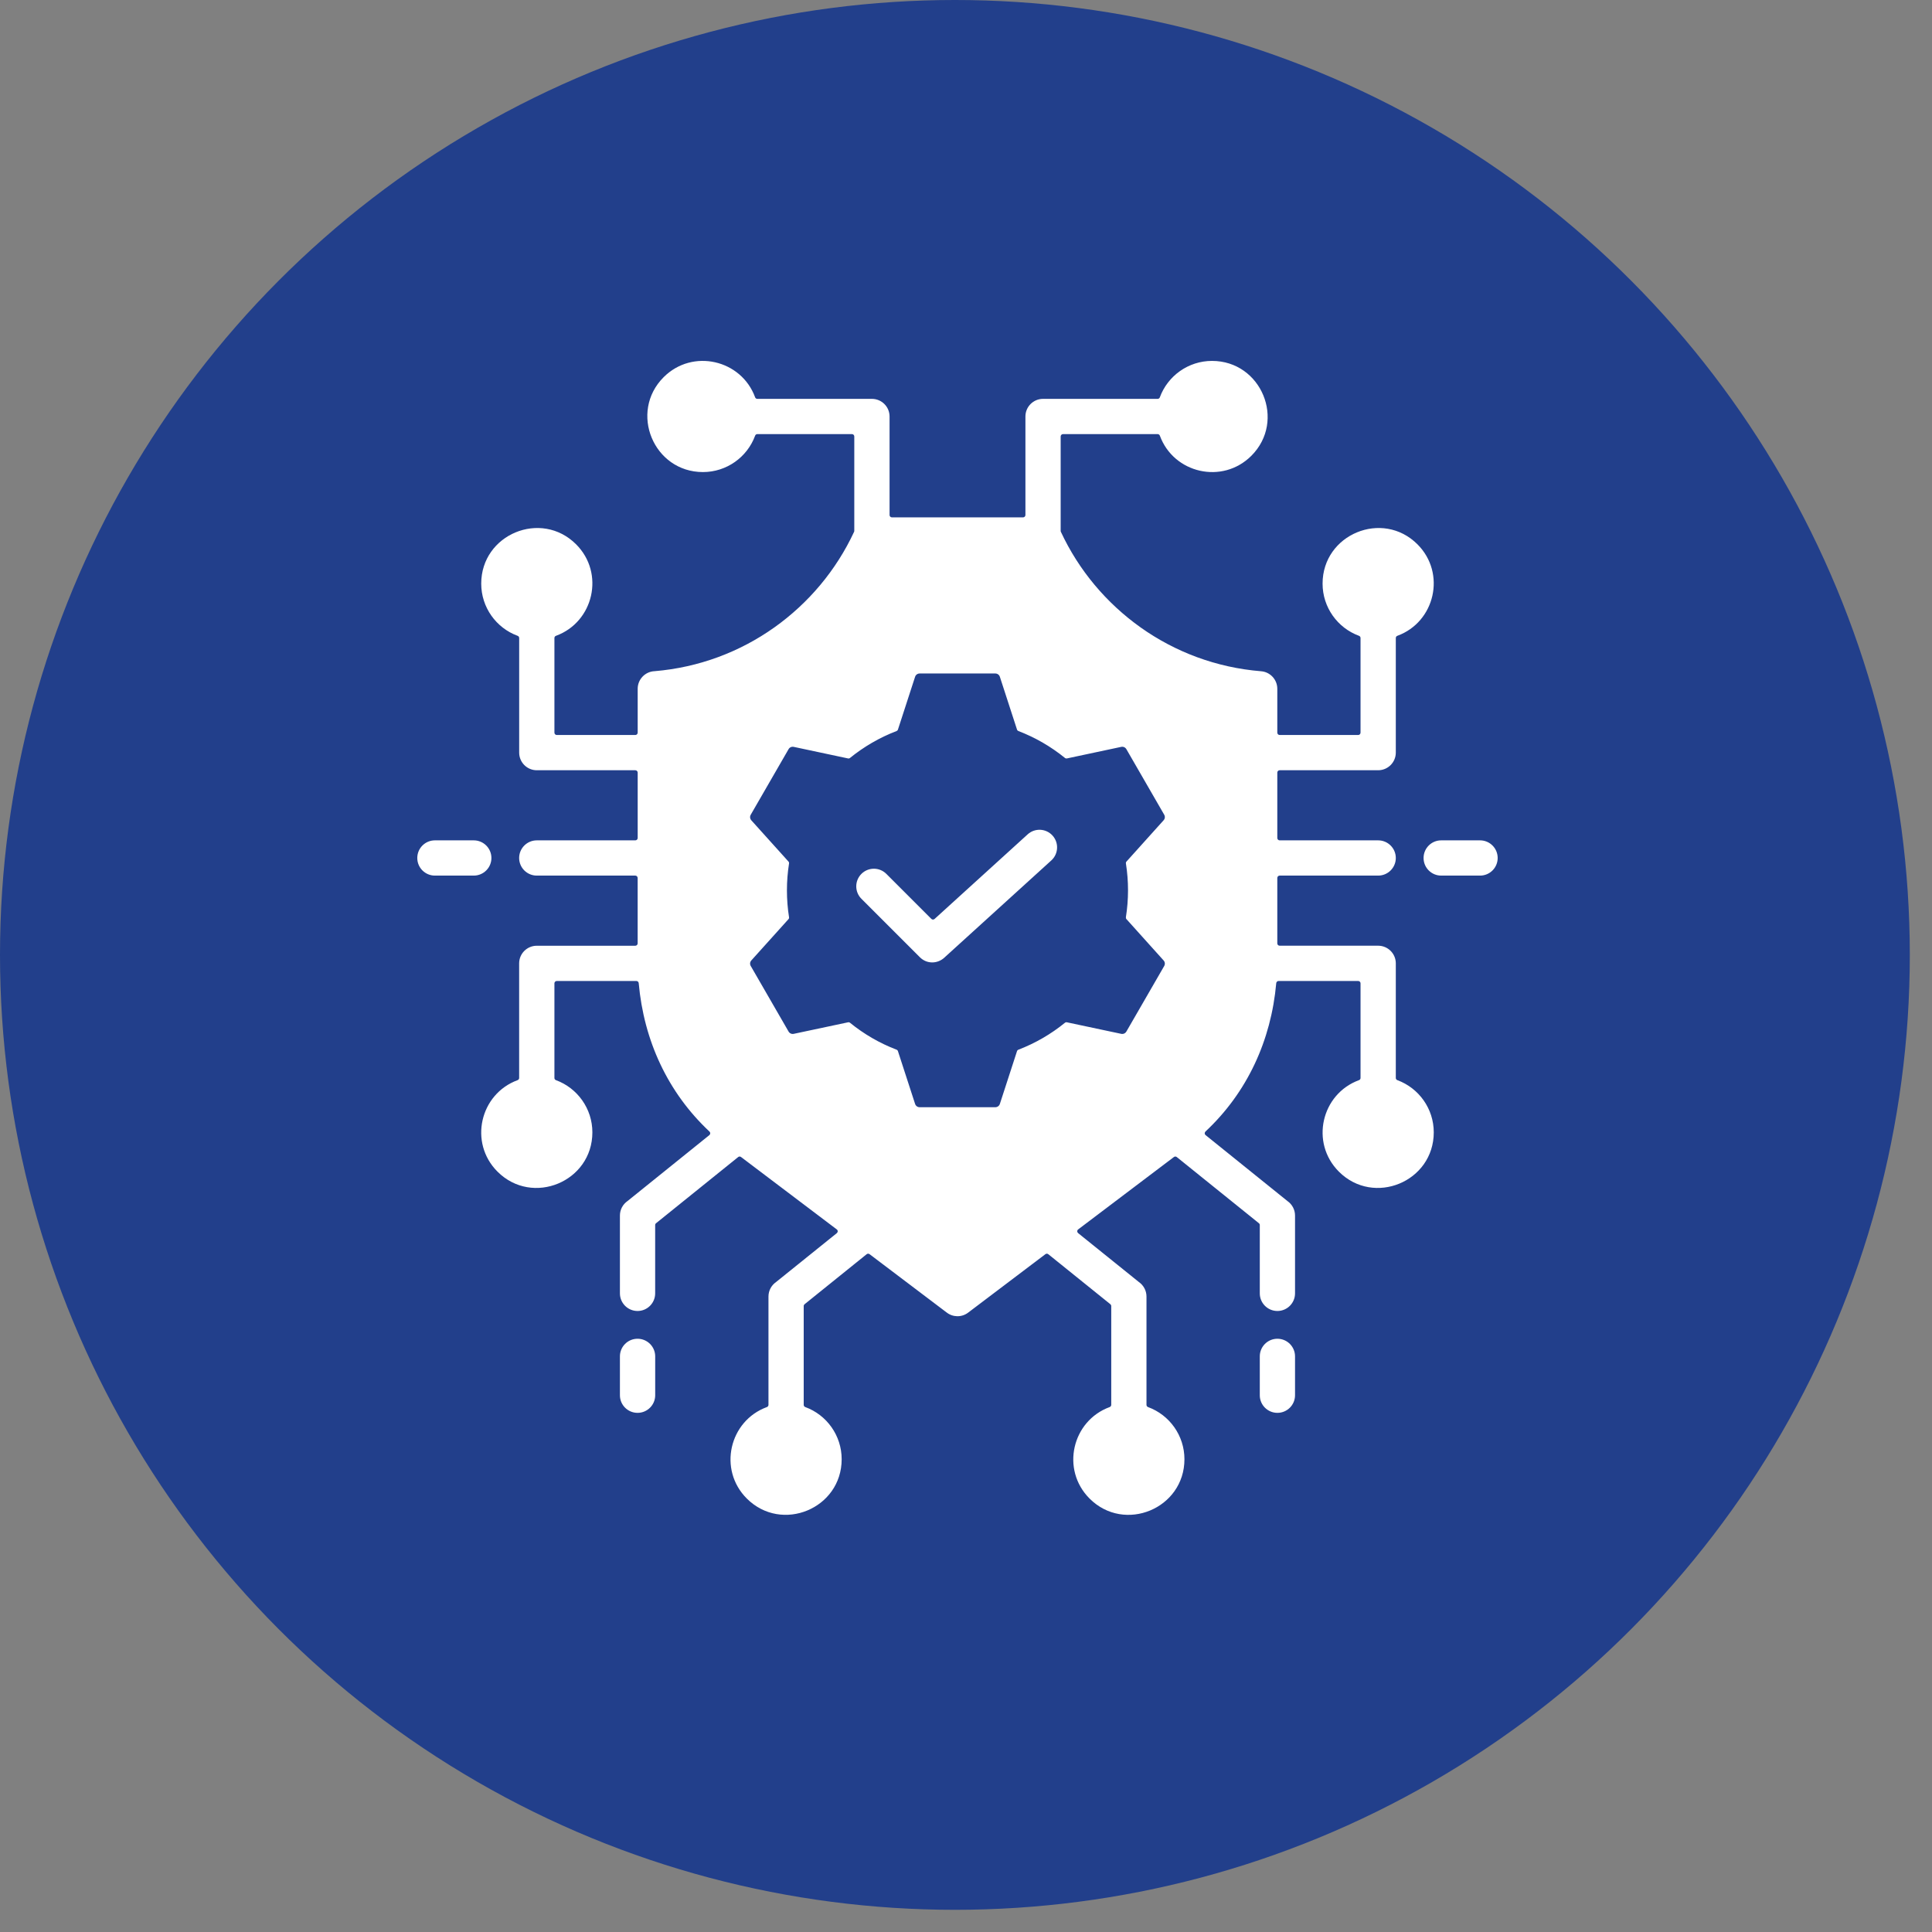 <svg width="62" height="62" viewBox="0 0 62 62" fill="none" xmlns="http://www.w3.org/2000/svg">
<rect x="0" y="0" width="62" height="62" fill="#808080" stroke="none"/>
<circle cx="30.644" cy="30.644" r="30.644" fill="#223F8B"/>
<path fill-rule="evenodd" clip-rule="evenodd" d="M22.764 36.427L20.139 38.542C20.138 38.543 20.137 38.544 20.135 38.545C19.989 38.647 19.894 38.817 19.894 39.008V41.505C19.894 41.818 20.147 42.071 20.46 42.071C20.772 42.071 21.025 41.818 21.025 41.505V39.313C21.025 39.29 21.035 39.269 21.053 39.255L23.689 37.131C23.716 37.109 23.753 37.109 23.781 37.13L26.853 39.453C26.872 39.467 26.883 39.488 26.883 39.512C26.883 39.536 26.873 39.556 26.855 39.572L24.906 41.141C24.905 41.142 24.904 41.143 24.902 41.144C24.756 41.247 24.661 41.416 24.661 41.608V45.083C24.661 45.115 24.642 45.142 24.611 45.154C23.403 45.596 23.037 47.161 23.965 48.089C25.087 49.21 27.01 48.412 27.01 46.828C27.01 46.069 26.533 45.407 25.842 45.154C25.811 45.142 25.792 45.115 25.792 45.083V41.913C25.792 41.889 25.802 41.869 25.82 41.854L27.812 40.249C27.839 40.227 27.877 40.227 27.905 40.248L30.376 42.117C30.377 42.118 30.377 42.118 30.378 42.118C30.574 42.273 30.858 42.283 31.067 42.125L33.548 40.248C33.576 40.227 33.614 40.227 33.641 40.249L35.633 41.854C35.651 41.869 35.661 41.889 35.661 41.913V45.083C35.661 45.115 35.641 45.142 35.611 45.154C34.403 45.596 34.037 47.161 34.965 48.09C36.086 49.211 38.01 48.412 38.01 46.828C38.01 46.069 37.532 45.407 36.841 45.154C36.811 45.142 36.792 45.115 36.792 45.083V41.608C36.792 41.416 36.697 41.247 36.551 41.144C36.549 41.143 36.548 41.142 36.547 41.141L34.598 39.572C34.58 39.556 34.57 39.536 34.57 39.512C34.57 39.488 34.581 39.467 34.6 39.453L37.672 37.13C37.7 37.109 37.737 37.109 37.764 37.131L40.4 39.255C40.418 39.269 40.428 39.29 40.428 39.313V41.505C40.428 41.818 40.681 42.071 40.993 42.071C41.306 42.071 41.559 41.818 41.559 41.505V39.008C41.559 38.817 41.464 38.647 41.318 38.545C41.316 38.544 41.315 38.543 41.314 38.542L38.689 36.427C38.671 36.413 38.661 36.394 38.661 36.371C38.66 36.349 38.668 36.329 38.684 36.313C40.024 35.06 40.792 33.39 40.956 31.55C40.96 31.511 40.992 31.481 41.031 31.481H43.586C43.628 31.481 43.661 31.515 43.661 31.556V34.593C43.661 34.625 43.642 34.652 43.612 34.663C42.403 35.106 42.038 36.671 42.966 37.599C44.087 38.72 46.011 37.922 46.011 36.338C46.011 35.579 45.533 34.917 44.842 34.663C44.812 34.652 44.793 34.625 44.793 34.593V30.915C44.793 30.603 44.539 30.349 44.227 30.349H41.065C41.024 30.349 40.99 30.316 40.99 30.274V28.175C40.99 28.133 41.024 28.099 41.065 28.099H44.227C44.539 28.099 44.793 27.846 44.793 27.534C44.793 27.221 44.539 26.968 44.227 26.968H41.065C41.024 26.968 40.99 26.934 40.99 26.892V24.793C40.99 24.752 41.024 24.718 41.065 24.718H44.227C44.539 24.718 44.793 24.464 44.793 24.152V20.475C44.793 20.442 44.812 20.415 44.842 20.404C46.051 19.962 46.416 18.396 45.488 17.468C44.367 16.347 42.443 17.146 42.443 18.729C42.443 19.489 42.921 20.15 43.612 20.404C43.642 20.415 43.661 20.443 43.661 20.475V23.511C43.661 23.553 43.628 23.587 43.586 23.587H41.065C41.024 23.587 40.99 23.553 40.99 23.511V22.104H40.99C40.99 21.812 40.765 21.564 40.469 21.541C39.035 21.425 37.712 20.922 36.605 20.136C35.506 19.355 34.618 18.299 34.045 17.068C34.04 17.058 34.038 17.048 34.038 17.036V14.007C34.038 13.965 34.072 13.931 34.114 13.931H37.15C37.182 13.931 37.209 13.951 37.221 13.981C37.663 15.19 39.228 15.555 40.157 14.627C41.278 13.506 40.479 11.582 38.895 11.582C38.136 11.582 37.474 12.06 37.22 12.751C37.209 12.781 37.182 12.8 37.15 12.8H33.472C33.16 12.8 32.907 13.053 32.907 13.366V16.528C32.907 16.569 32.873 16.603 32.831 16.603H28.622C28.581 16.603 28.547 16.569 28.547 16.528V13.366C28.547 13.053 28.293 12.8 27.981 12.8H24.304C24.271 12.8 24.244 12.781 24.233 12.751C23.791 11.542 22.225 11.176 21.297 12.104C20.176 13.226 20.975 15.149 22.558 15.149C23.317 15.149 23.979 14.672 24.233 13.981C24.244 13.95 24.272 13.931 24.304 13.931H27.34C27.382 13.931 27.415 13.965 27.415 14.007V17.036C27.415 17.048 27.413 17.058 27.408 17.068C26.835 18.299 25.948 19.355 24.848 20.136C23.747 20.918 22.431 21.42 21.006 21.539C21.005 21.539 21.004 21.539 21.003 21.539C20.703 21.553 20.464 21.801 20.464 22.104V23.511C20.464 23.553 20.43 23.587 20.388 23.587H17.867C17.826 23.587 17.792 23.553 17.792 23.511V20.475C17.792 20.442 17.811 20.415 17.842 20.404C19.05 19.962 19.416 18.396 18.488 17.468C17.367 16.347 15.443 17.146 15.443 18.729C15.443 19.489 15.92 20.15 16.611 20.404C16.642 20.415 16.661 20.443 16.661 20.475V24.152C16.661 24.465 16.914 24.718 17.226 24.718H20.388C20.43 24.718 20.464 24.752 20.464 24.793V26.893C20.464 26.934 20.43 26.968 20.388 26.968H17.226C16.914 26.968 16.66 27.221 16.66 27.534C16.66 27.846 16.914 28.099 17.226 28.099H20.388C20.429 28.099 20.463 28.133 20.463 28.175V30.274C20.463 30.316 20.429 30.35 20.388 30.35H17.226C16.914 30.35 16.66 30.603 16.66 30.915V34.593C16.66 34.625 16.641 34.652 16.611 34.663C15.402 35.106 15.037 36.671 15.965 37.599C17.086 38.72 19.01 37.922 19.01 36.338C19.01 35.579 18.532 34.917 17.841 34.663C17.811 34.652 17.792 34.625 17.792 34.593V31.556C17.792 31.515 17.826 31.481 17.867 31.481H20.422C20.461 31.481 20.493 31.511 20.497 31.55C20.661 33.39 21.429 35.06 22.768 36.313C22.785 36.329 22.793 36.349 22.792 36.371C22.791 36.394 22.782 36.413 22.764 36.427ZM46.249 28.099C45.937 28.099 45.684 27.846 45.684 27.534C45.684 27.221 45.937 26.968 46.249 26.968H47.497C47.809 26.968 48.062 27.221 48.062 27.534C48.062 27.846 47.809 28.099 47.497 28.099H46.249ZM40.428 43.527C40.428 43.215 40.681 42.962 40.993 42.962C41.306 42.962 41.559 43.215 41.559 43.527V44.775C41.559 45.087 41.306 45.34 40.993 45.34C40.681 45.34 40.428 45.087 40.428 44.775V43.527ZM19.894 43.527C19.894 43.215 20.147 42.962 20.46 42.962C20.772 42.962 21.026 43.215 21.026 43.527V44.775C21.026 45.087 20.772 45.34 20.46 45.34C20.147 45.34 19.894 45.087 19.894 44.775V43.527ZM15.204 28.099H13.956C13.644 28.099 13.391 27.846 13.391 27.534C13.391 27.221 13.644 26.968 13.956 26.968H15.204C15.516 26.968 15.77 27.221 15.77 27.534C15.77 27.846 15.516 28.099 15.204 28.099ZM29.52 30.719L27.644 28.843C27.423 28.623 27.423 28.265 27.644 28.044C27.865 27.823 28.223 27.823 28.444 28.044L29.888 29.488C29.917 29.517 29.962 29.517 29.992 29.49L32.979 26.775C33.209 26.566 33.566 26.582 33.776 26.813C33.986 27.044 33.969 27.401 33.739 27.611L30.323 30.715C30.323 30.716 30.323 30.716 30.322 30.717C30.087 30.943 29.739 30.939 29.52 30.719ZM34.175 32.822C33.73 33.184 33.227 33.477 32.682 33.686C32.66 33.694 32.644 33.711 32.637 33.733L32.087 35.425C32.066 35.49 32.008 35.532 31.94 35.532C31.131 35.532 30.322 35.532 29.513 35.532C29.445 35.532 29.387 35.49 29.366 35.425L28.816 33.733C28.809 33.71 28.793 33.694 28.771 33.685C28.226 33.477 27.723 33.184 27.278 32.822C27.26 32.807 27.238 32.802 27.215 32.807L25.472 33.177C25.405 33.191 25.34 33.162 25.306 33.103L24.093 31.001C24.058 30.942 24.066 30.871 24.111 30.821L25.303 29.497C25.319 29.48 25.325 29.459 25.321 29.435C25.231 28.864 25.231 28.281 25.321 27.71C25.325 27.687 25.319 27.665 25.303 27.648L24.111 26.325C24.066 26.274 24.058 26.203 24.093 26.144L25.306 24.042C25.34 23.983 25.405 23.954 25.472 23.968L27.215 24.339C27.238 24.344 27.26 24.338 27.278 24.323C27.723 23.962 28.226 23.669 28.771 23.46C28.793 23.451 28.809 23.435 28.816 23.413L29.366 21.72C29.387 21.655 29.445 21.613 29.513 21.613H31.94C32.008 21.613 32.066 21.655 32.087 21.72L32.637 23.413C32.644 23.435 32.66 23.451 32.682 23.46C33.227 23.668 33.73 23.962 34.175 24.323C34.193 24.338 34.215 24.343 34.238 24.339L35.981 23.968C36.047 23.954 36.112 23.983 36.147 24.042L37.36 26.144C37.394 26.203 37.387 26.274 37.341 26.324L36.15 27.648C36.134 27.665 36.128 27.687 36.132 27.71C36.222 28.282 36.222 28.863 36.131 29.435C36.128 29.458 36.134 29.48 36.15 29.497L37.341 30.821C37.387 30.871 37.394 30.942 37.36 31.001L36.147 33.103C36.112 33.162 36.047 33.191 35.981 33.177L34.239 32.807C34.215 32.802 34.194 32.807 34.175 32.822Z" fill="white"/>
</svg>
